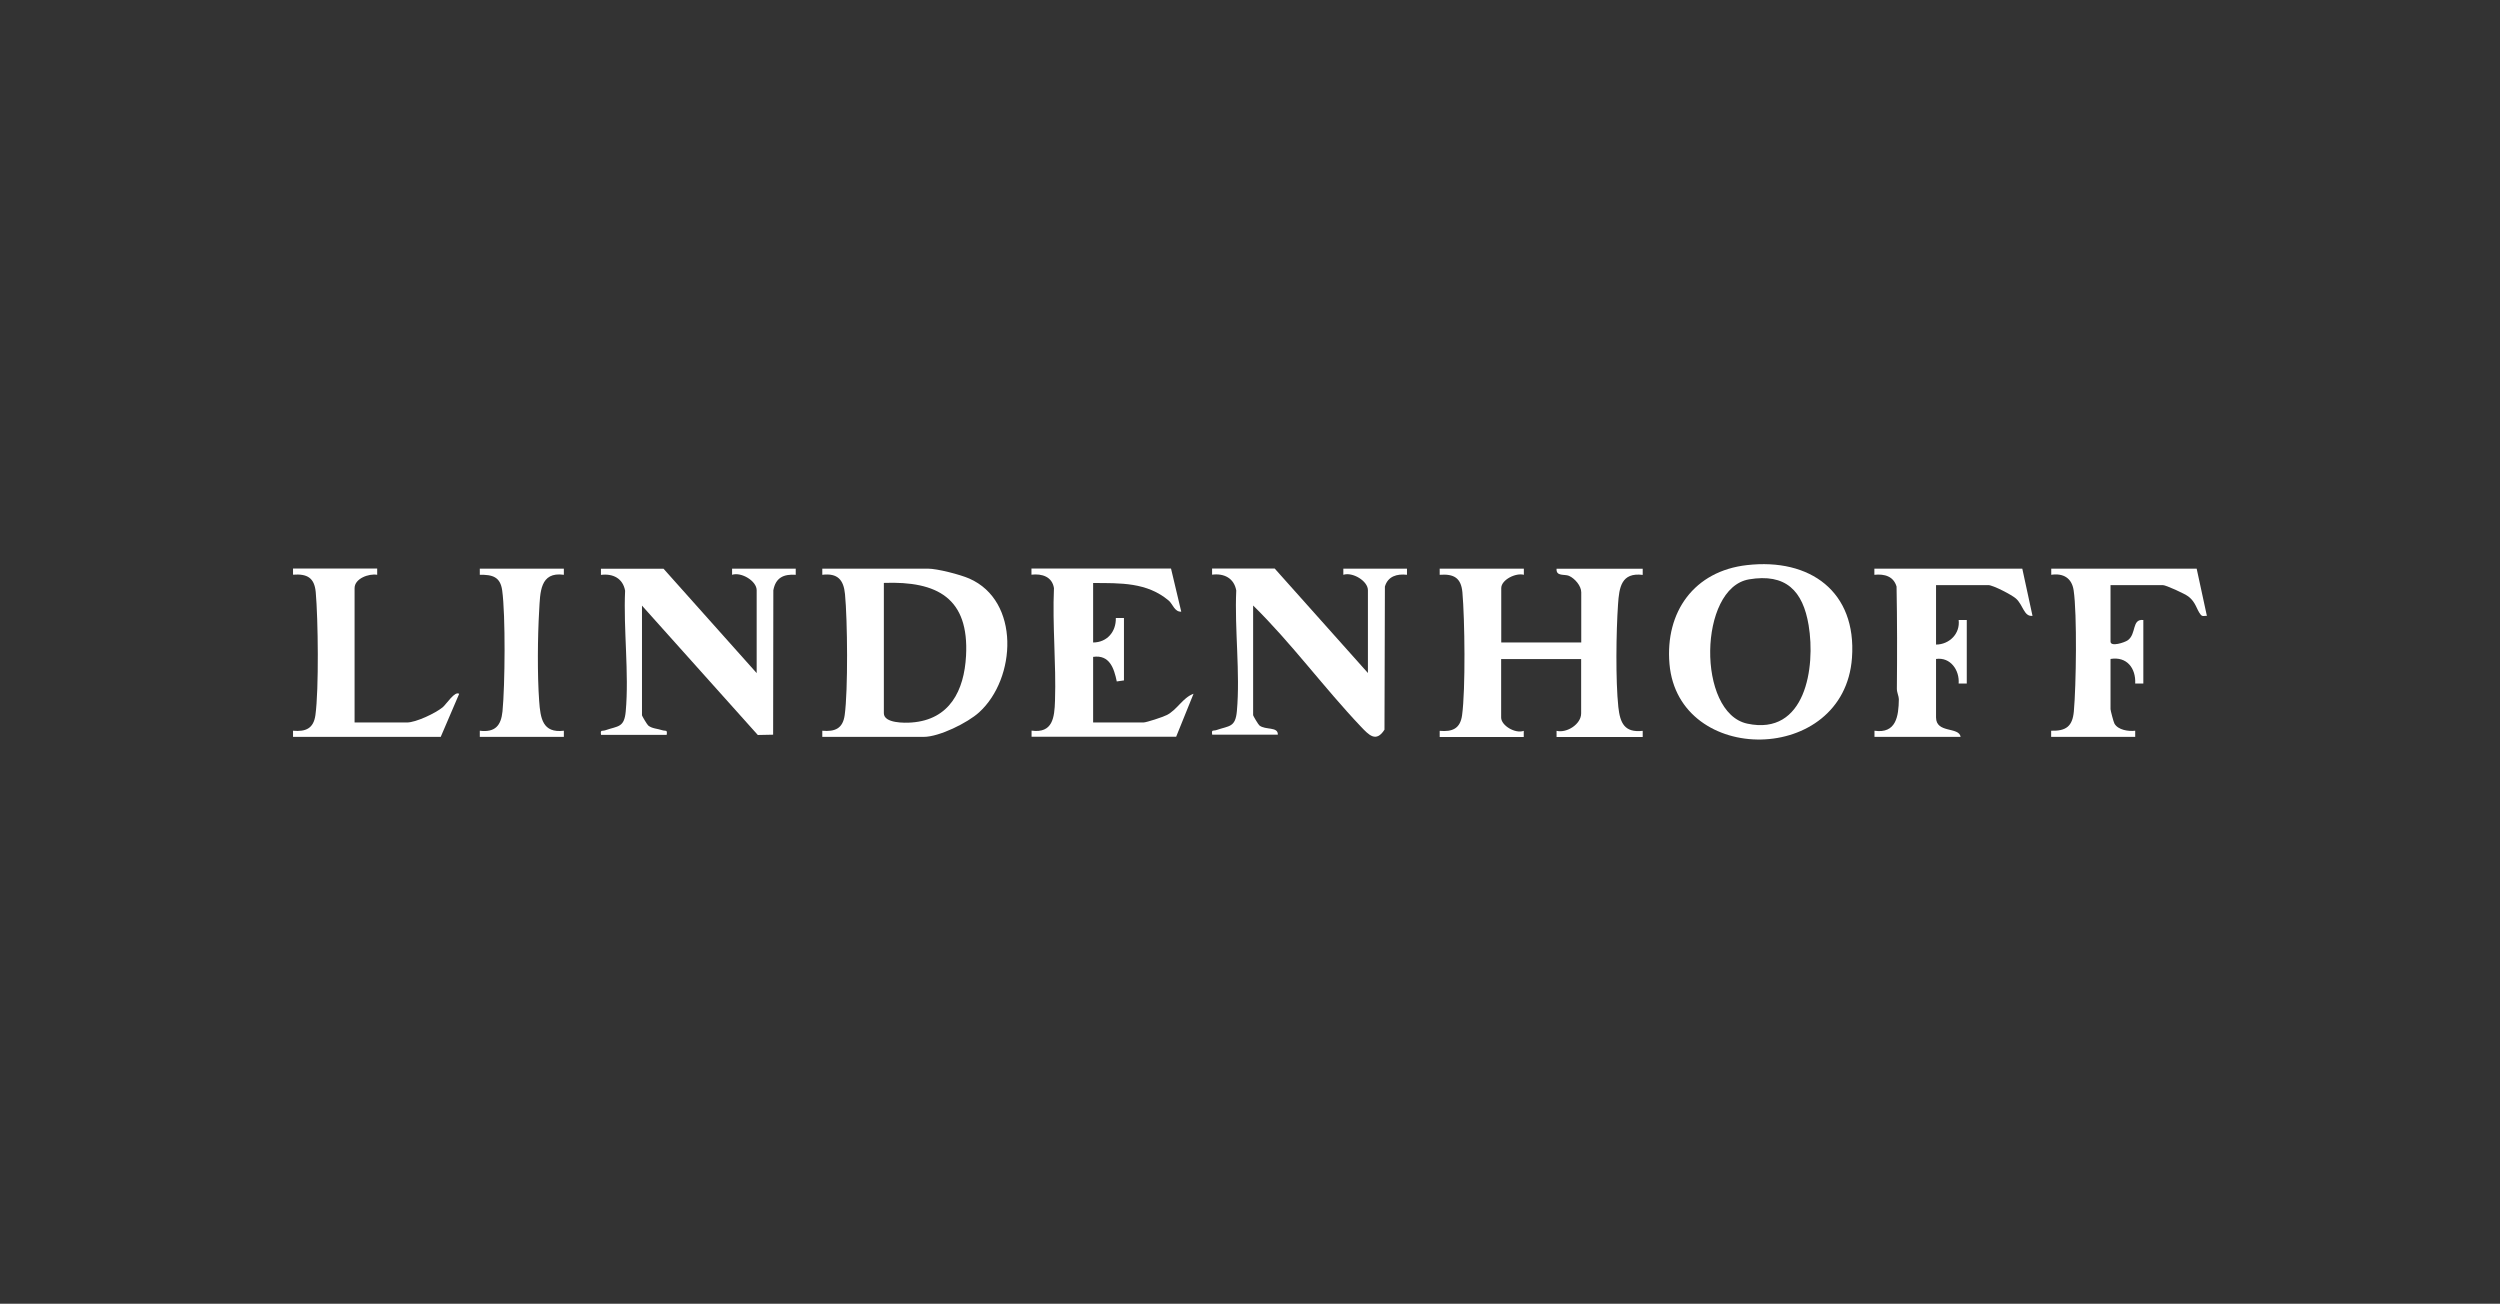 <svg xmlns="http://www.w3.org/2000/svg" id="Layer_1" data-name="Layer 1" viewBox="0 0 240 125.16"><rect x="0" y="0" width="240" height="125.16" fill="#333333" stroke="none"/><defs><style>      .cls-1 {        fill: #fff;      }    </style></defs><g id="uxOVfG"><g><path class="cls-1" d="M146.29,54.59v.59c-.78-.21-2.17.48-2.17,1.28v5.22h7.68v-4.82c0-.61-.61-1.33-1.18-1.58-.42-.18-1.25.08-1.19-.68h8.27v.59c-2.05-.25-2.26,1.18-2.37,2.85-.18,2.6-.24,7.29.03,9.83.17,1.54.59,2.49,2.34,2.29v.59h-8.27v-.59c1,.24,2.36-.65,2.36-1.67v-5.22h-7.68v5.61c0,.78,1.37,1.58,2.17,1.28v.59h-8.07v-.59c1.22.11,1.97-.21,2.15-1.5.34-2.47.26-9.23.03-11.81-.13-1.38-.82-1.77-2.18-1.67v-.59h8.07Z"></path><path class="cls-1" d="M78.94,70.74v-.59c1.22.11,1.97-.21,2.15-1.5.33-2.38.27-9.13.03-11.61-.13-1.38-.71-2.04-2.18-1.86v-.59h10.14c.91,0,3.1.57,3.97.95,4.9,2.15,4.52,9.59.95,12.84-1.1,1.01-3.84,2.36-5.32,2.36h-9.75ZM84.85,55.97v12.5c0,.98,2.03.94,2.67.89,3.65-.27,5.04-3.06,5.22-6.4.3-5.53-2.74-7.19-7.89-7Z"></path><path class="cls-1" d="M167.71,54.25c6.05-.69,10.54,2.54,10.08,8.9-.74,10.32-16.67,10.4-17.52.59-.43-5,2.37-8.92,7.44-9.49ZM167.9,55.62c-4.85.83-5.02,12.81-.16,13.85,5.6,1.2,6.56-5.41,5.89-9.44-.55-3.32-2.19-5.01-5.74-4.41Z"></path><path class="cls-1" d="M131.32,64.64v-7.98c0-.89-1.48-1.77-2.36-1.48v-.59h6.11v.59c-.96-.11-1.83.14-2.12,1.13l-.04,13.74c-.81,1.27-1.5.51-2.27-.3-3.55-3.74-6.66-8.01-10.34-11.62v10.53c0,.06.49.89.6.98.57.47,1.81.09,1.77.89h-6.3c-.09-.55.11-.33.43-.45,1.21-.42,1.8-.24,1.94-1.81.33-3.66-.23-7.87-.06-11.58-.21-1.18-1.16-1.67-2.32-1.52v-.59h6.01l8.96,10.04Z"></path><path class="cls-1" d="M72.64,64.64v-7.98c0-.89-1.48-1.77-2.36-1.48v-.59h6.11v.59c-1.17-.08-1.93.28-2.15,1.49l-.02,13.86-1.47.03-11.12-12.42v10.53c0,.06.49.89.6.98.36.3.91.3,1.34.45.32.11.52-.1.43.45h-6.3c-.09-.55.11-.33.43-.45,1.21-.42,1.8-.24,1.94-1.81.33-3.66-.23-7.87-.06-11.58-.21-1.18-1.16-1.67-2.32-1.52v-.59h6.01l8.96,10.04Z"></path><path class="cls-1" d="M112.42,54.59l.98,4.13c-.64.04-.82-.74-1.2-1.06-2.09-1.77-4.65-1.68-7.26-1.69v5.71c1.35-.01,2.21-1.04,2.18-2.35h.78s0,5.99,0,5.99l-.69.1c-.26-1.26-.69-2.59-2.27-2.36v6.3h4.82c.29,0,1.9-.53,2.24-.71,1.04-.53,1.51-1.65,2.58-2.05l-1.67,4.13h-13.88v-.59c2.03.28,2.2-1.25,2.25-2.86.12-3.57-.26-7.23-.1-10.82-.17-1.09-1.14-1.41-2.16-1.29v-.59h13.39Z"></path><path class="cls-1" d="M194.14,54.59l.98,4.53c-.83.1-.89-1.04-1.59-1.66-.39-.35-2.2-1.29-2.65-1.29h-5.02v5.71c1.29-.01,2.33-1.06,2.17-2.36h.78s0,6.1,0,6.1h-.78c.1-1.28-.79-2.56-2.17-2.36v5.61c0,1.56,2.21.87,2.36,1.87h-8.27v-.59c2.07.3,2.32-1.37,2.34-3.03,0-.28-.19-.63-.19-1,.03-3.27.03-6.54-.03-9.81-.29-.99-1.16-1.23-2.13-1.13v-.59h14.18Z"></path><path class="cls-1" d="M210.88,54.59l.98,4.53c-.23-.02-.42.11-.6-.12-.41-.52-.45-1.18-1.18-1.74-.32-.25-2.14-1.09-2.45-1.09h-5.02v5.42c0,.54,1.35.09,1.65-.12.86-.61.37-2.07,1.5-1.95v6.1h-.78c.07-1.47-.8-2.62-2.37-2.36v4.82c0,.12.29,1.24.38,1.39.35.61,1.34.76,1.99.68v.59h-8.07v-.59c1.43.04,2.05-.42,2.18-1.86.22-2.41.32-9.35-.02-11.62-.18-1.19-1-1.66-2.15-1.49v-.59h13.98Z"></path><path class="cls-1" d="M36.21,54.59v.59c-.8-.14-2.17.36-2.17,1.28v12.9h5.02c.87,0,2.75-.89,3.45-1.47.34-.29,1.16-1.59,1.57-1.28l-1.77,4.13h-14.18v-.59c1.22.11,1.97-.21,2.15-1.5.34-2.47.26-9.23.03-11.81-.13-1.38-.82-1.77-2.18-1.67v-.59h8.07Z"></path><path class="cls-1" d="M54.13,54.59v.59c-2.31-.32-2.27,1.7-2.37,3.44-.15,2.5-.18,6.2,0,8.68.12,1.65.32,3.1,2.37,2.85v.59h-8.07v-.59c1.46.18,2.04-.48,2.18-1.86.24-2.49.3-9.22-.03-11.61-.18-1.31-.94-1.52-2.15-1.5v-.59h8.08Z"></path></g></g></svg>